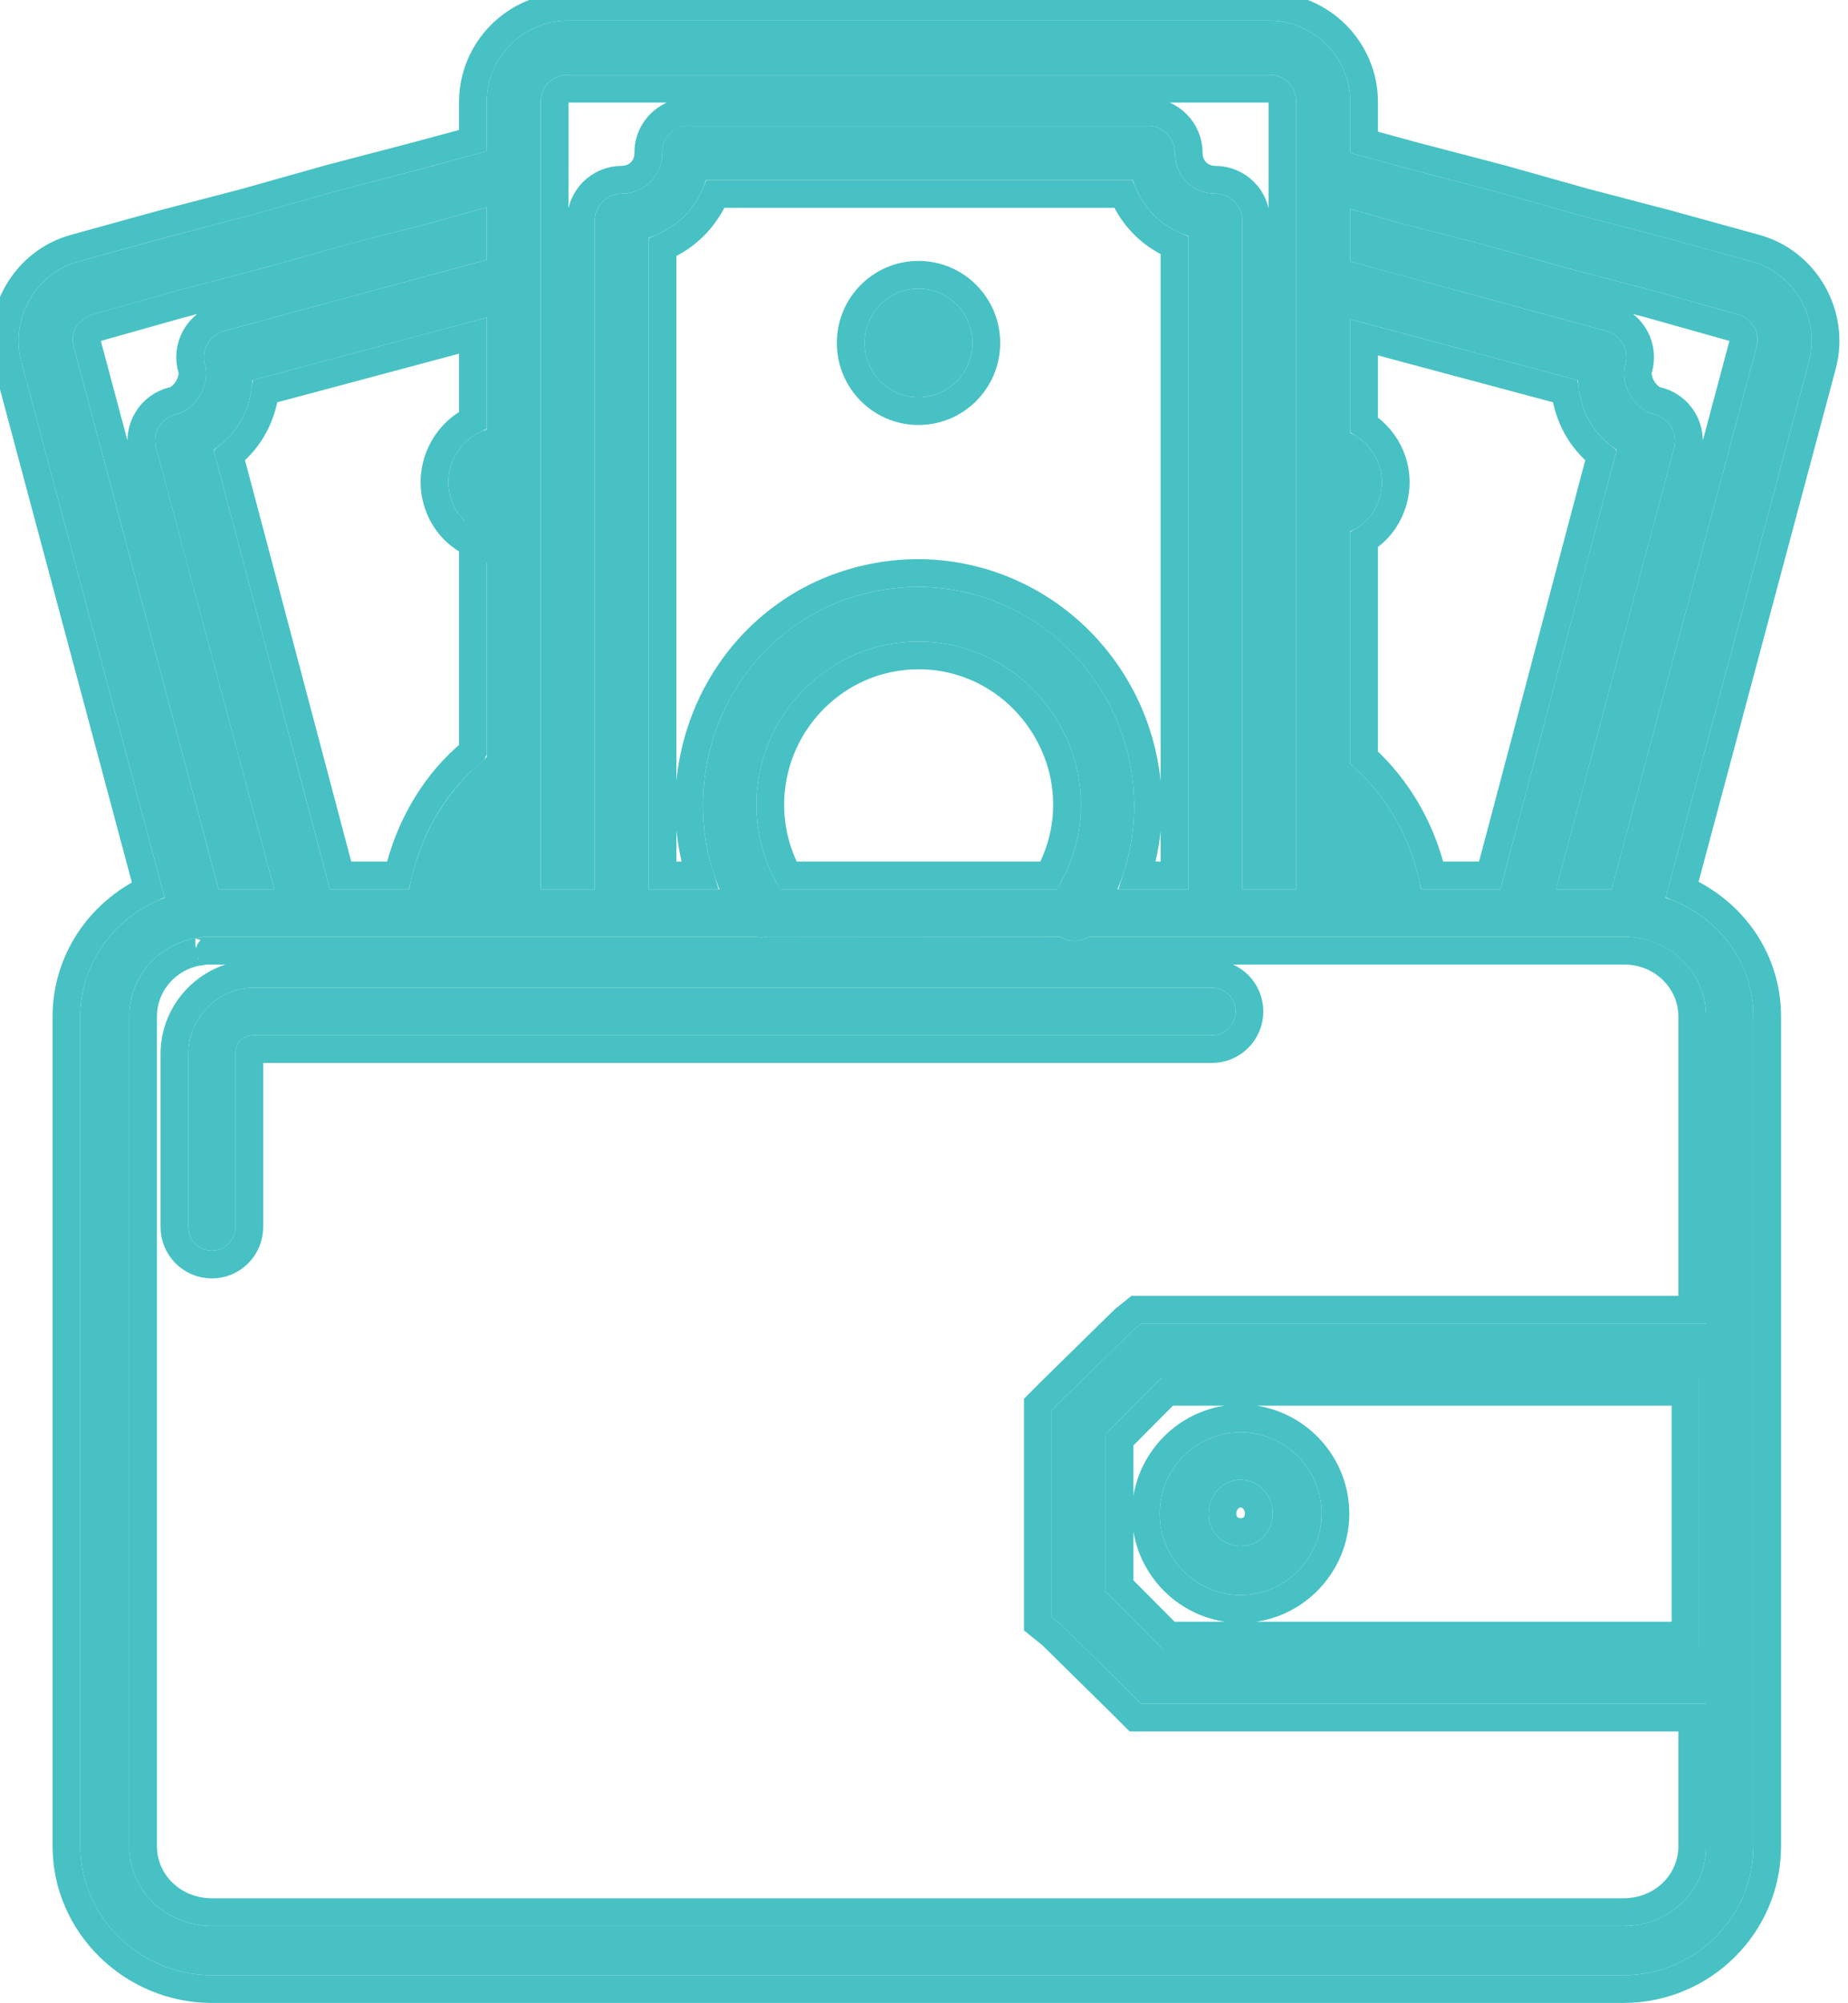 <?xml version="1.0" encoding="UTF-8"?>
<svg width="48px" height="52px" viewBox="0 0 48 52" version="1.1" xmlns="http://www.w3.org/2000/svg" xmlns:xlink="http://www.w3.org/1999/xlink">
    <!-- Generator: Sketch 47.1 (45422) - http://www.bohemiancoding.com/sketch -->
    <title>Wallet, Purse, Payment, Money, Cash, Currency, Notes</title>
    <desc>Created with Sketch.</desc>
    <defs>
        <path d="M14.286,0.092 C13.133,0.092 12.183,1.047 12.183,2.206 L12.183,3.483 L10.387,3.968 L8.197,4.54 L6.007,5.157 L3.817,5.73 L1.582,6.346 C0.469,6.646 -0.205,7.826 0.093,8.945 L3.817,22.862 C2.546,23.336 1.626,24.526 1.626,25.945 L1.626,47.483 C1.626,49.329 3.185,50.83 5.043,50.83 L41.708,50.83 C43.566,50.83 45.081,49.329 45.081,47.483 L45.081,43.078 L45.081,34.622 L45.081,33.917 L45.081,25.945 C45.081,24.485 44.119,23.307 42.803,22.862 L46.526,8.945 C46.825,7.826 46.15,6.646 45.037,6.346 L42.803,5.73 L40.613,5.157 L38.422,4.54 L36.232,3.968 L34.611,3.527 L34.611,2.206 C34.611,1.047 33.661,0.092 32.509,0.092 L14.286,0.092 Z M14.286,1.501 L32.509,1.501 C32.909,1.501 33.21,1.804 33.21,2.206 L33.21,22.642 L31.808,22.642 L31.808,5.289 C31.808,4.9 31.494,4.585 31.107,4.584 C30.521,4.584 30.056,4.131 30.056,3.527 C30.056,3.138 29.742,2.823 29.355,2.823 L17.44,2.823 C17.396,2.819 17.352,2.819 17.308,2.823 C16.973,2.887 16.733,3.185 16.739,3.527 C16.739,4.131 16.274,4.584 15.688,4.584 C15.301,4.585 14.987,4.9 14.987,5.289 L14.987,22.642 L13.585,22.642 L13.585,2.206 C13.585,1.804 13.885,1.501 14.286,1.501 Z M17.878,4.232 L28.961,4.232 C29.203,4.959 29.689,5.433 30.406,5.686 L30.406,22.642 L28.566,22.642 C29.289,20.922 29.101,18.908 28.041,17.313 C26.754,15.376 24.492,14.48 22.346,14.891 C21.631,15.027 20.929,15.296 20.287,15.727 C18.023,17.249 17.217,20.201 18.228,22.642 L16.389,22.642 L16.389,5.73 C17.124,5.482 17.634,4.974 17.878,4.232 Z M12.183,4.937 L12.183,6.302 C9.905,6.915 7.627,7.538 5.35,8.152 C5.169,8.203 5.016,8.325 4.925,8.491 C4.834,8.656 4.814,8.852 4.868,9.033 C5.013,9.525 4.618,10.191 4.123,10.31 C3.934,10.351 3.77,10.469 3.671,10.636 C3.571,10.803 3.545,11.004 3.597,11.191 C4.614,15.006 5.645,18.826 6.664,22.642 L5.218,22.642 L1.451,8.548 C1.348,8.16 1.59,7.816 1.977,7.712 L4.167,7.095 L6.357,6.522 L8.547,5.906 L10.781,5.333 L12.183,4.937 Z M34.611,4.981 L35.838,5.333 L38.072,5.906 L40.262,6.522 L42.452,7.095 L44.643,7.712 C45.03,7.816 45.272,8.16 45.168,8.548 L41.401,22.642 L39.956,22.642 C40.975,18.826 42.005,15.006 43.022,11.191 C43.075,11.004 43.048,10.803 42.949,10.636 C42.849,10.469 42.685,10.351 42.496,10.31 C42.002,10.19 41.606,9.525 41.752,9.033 C41.806,8.852 41.785,8.656 41.694,8.491 C41.604,8.325 41.451,8.203 41.27,8.152 C39.05,7.554 36.831,6.944 34.611,6.346 L34.611,4.981 Z M23.397,7.051 C22.624,7.051 21.996,7.681 21.996,8.46 C21.996,9.24 22.624,9.87 23.397,9.87 C24.171,9.87 24.799,9.24 24.799,8.46 C24.799,7.681 24.171,7.051 23.397,7.051 Z M12.183,7.8 L12.183,10.706 C11.489,10.919 11.057,11.66 11.22,12.38 C11.329,12.867 11.666,13.242 12.139,13.393 C12.153,13.408 12.168,13.423 12.183,13.437 L12.183,19.207 C12.152,19.234 12.122,19.263 12.096,19.295 C11.065,20.145 10.407,21.334 10.168,22.642 L8.109,22.642 C7.097,18.844 6.099,15.033 5.087,11.235 C5.724,10.812 6.049,10.195 6.094,9.429 C8.122,8.883 10.155,8.348 12.183,7.8 Z M34.611,7.844 C36.581,8.376 38.555,8.899 40.525,9.429 C40.571,10.195 40.895,10.812 41.533,11.235 C40.52,15.033 39.522,18.844 38.51,22.642 L36.451,22.642 C36.22,21.375 35.589,20.226 34.611,19.383 L34.611,13.349 C35.017,13.175 35.3,12.822 35.4,12.38 C35.548,11.723 35.2,11.071 34.611,10.795 L34.611,7.844 Z M23.441,16.212 C24.788,16.224 26.092,16.888 26.902,18.106 C27.82,19.488 27.854,21.239 26.989,22.642 L19.805,22.642 C18.624,20.71 19.183,18.188 21.076,16.917 C21.802,16.428 22.633,16.204 23.441,16.212 Z M12.183,21.321 L12.183,22.642 L11.57,22.642 C11.684,22.168 11.921,21.728 12.183,21.321 Z M34.611,21.585 C34.789,21.914 34.961,22.276 35.049,22.642 L34.611,22.642 L34.611,21.585 Z M4.868,23.875 C4.897,23.877 4.926,23.877 4.955,23.875 C4.985,23.874 5.013,23.875 5.043,23.875 L19.192,23.875 C19.279,23.892 19.368,23.892 19.455,23.875 L27.077,23.875 C27.305,24.019 27.594,24.019 27.822,23.875 L41.708,23.875 C41.722,23.876 41.737,23.876 41.752,23.875 C42.929,23.898 43.854,24.812 43.854,25.945 L43.854,33.917 L29.442,33.917 L29.18,33.917 L28.961,34.093 L27.077,35.943 L26.858,36.163 L26.858,36.428 L26.858,38.278 L26.858,41.228 L26.858,41.537 L27.077,41.713 L28.961,43.563 L29.18,43.783 L29.442,43.783 L43.854,43.783 L43.854,47.483 C43.854,48.631 42.906,49.553 41.708,49.553 L5.043,49.553 C3.845,49.553 2.897,48.631 2.897,47.483 L2.897,25.945 C2.897,24.955 3.598,24.127 4.561,23.919 C4.576,23.92 4.59,23.92 4.605,23.919 C4.69,23.903 4.779,23.882 4.868,23.875 Z M6.138,25.197 C5.205,25.197 4.43,25.976 4.43,26.914 L4.43,31.407 C4.43,31.747 4.704,32.023 5.043,32.023 C5.382,32.023 5.656,31.747 5.656,31.407 L5.656,26.914 C5.656,26.625 5.85,26.43 6.138,26.43 L31.019,26.43 C31.358,26.43 31.633,26.154 31.633,25.813 C31.633,25.473 31.358,25.197 31.019,25.197 L6.138,25.197 Z M29.705,35.327 L43.679,35.327 L43.679,42.374 L29.749,42.374 L28.26,40.876 L28.26,38.278 L28.26,36.78 L29.705,35.327 Z M31.764,36.736 C30.61,36.736 29.661,37.69 29.661,38.85 C29.661,40.01 30.61,40.964 31.764,40.964 C32.918,40.964 33.867,40.01 33.867,38.85 C33.867,37.69 32.918,36.736 31.764,36.736 Z M31.764,37.969 C32.236,37.969 32.596,38.376 32.596,38.85 C32.596,39.325 32.236,39.687 31.764,39.687 C31.292,39.687 30.932,39.325 30.932,38.85 C30.932,38.376 31.292,37.969 31.764,37.969 Z" id="path-1"></path>
    </defs>
    <g id="Page-1" stroke="none" stroke-width="1" fill="none" fill-rule="evenodd">
        <g id="Planungsauftrag-4" transform="translate(-840, -268)" fill-rule="nonzero">
            <g id="Wallet,-Purse,-Payment,-Money,-Cash,-Currency,-Notes" transform="translate(840.46, 268.38)">
                <g id="svg5683">
                    <g id="layer1" transform="translate(0, 0.062)">
                        <g id="path6143">
                            <use fill="#47C1C4" fill-rule="evenodd" xlink:href="#path-1"></use>
                            <path stroke="#47C1C4" stroke-width="0.72" d="M34.971,3.252 L36.323,3.62 L38.52,4.194 L40.704,4.809 L42.899,5.383 L45.131,5.999 C46.435,6.35 47.224,7.726 46.874,9.038 L43.234,22.643 C44.562,23.223 45.441,24.483 45.441,25.945 L45.441,47.483 C45.441,49.528 43.765,51.19 41.708,51.19 L5.043,51.19 C2.979,51.19 1.266,49.521 1.266,47.483 L1.266,25.945 C1.266,24.519 2.11,23.258 3.388,22.653 L-0.255,9.037 C-0.604,7.726 0.184,6.35 1.487,5.999 L3.725,5.381 L5.909,4.811 L8.106,4.192 L10.293,3.62 L11.823,3.208 L11.823,2.206 C11.823,0.849 12.934,-0.268 14.286,-0.268 L32.509,-0.268 C33.86,-0.268 34.971,0.849 34.971,2.206 L34.971,3.252 Z M13.945,22.282 L14.627,22.282 L14.627,5.289 C14.627,4.702 15.101,4.225 15.688,4.224 C16.08,4.224 16.379,3.927 16.379,3.534 C16.37,3.016 16.733,2.567 17.274,2.464 C17.341,2.458 17.407,2.458 17.44,2.463 L29.355,2.463 C29.941,2.463 30.416,2.94 30.416,3.527 C30.416,3.927 30.715,4.224 31.107,4.224 C31.693,4.225 32.168,4.702 32.168,5.289 L32.168,22.282 L32.85,22.282 L32.85,2.206 C32.85,2.002 32.71,1.861 32.509,1.861 L14.286,1.861 C14.085,1.861 13.945,2.002 13.945,2.206 L13.945,22.282 Z M18.127,4.592 C17.854,5.229 17.384,5.7 16.749,5.977 L16.749,22.282 L17.715,22.282 C16.923,19.763 17.858,16.925 20.086,15.429 C20.747,14.985 21.487,14.688 22.278,14.537 C24.605,14.092 26.995,15.089 28.34,17.114 C29.362,18.651 29.626,20.564 29.082,22.282 L30.046,22.282 L30.046,5.93 C29.427,5.654 28.979,5.207 28.713,4.592 L18.127,4.592 Z M11.823,5.413 L10.871,5.682 L8.645,6.252 L6.448,6.871 L4.264,7.441 L2.07,8.059 C1.856,8.117 1.752,8.278 1.799,8.455 L5.495,22.282 L6.195,22.282 C5.866,21.05 5.56,19.91 4.936,17.583 C4.878,17.369 4.878,17.369 4.821,17.155 C4.097,14.457 3.693,12.946 3.251,11.289 C3.171,11.006 3.211,10.703 3.362,10.452 C3.512,10.2 3.76,10.021 4.039,9.96 C4.337,9.888 4.609,9.425 4.523,9.136 C4.441,8.863 4.473,8.568 4.609,8.318 C4.746,8.068 4.978,7.883 5.256,7.804 C6.191,7.553 6.928,7.353 8.627,6.892 C9.037,6.78 9.037,6.78 9.448,6.669 C10.4,6.411 11.129,6.214 11.823,6.026 L11.823,5.413 Z M34.971,5.459 L34.971,6.07 C35.802,6.294 36.572,6.503 38.093,6.917 C39.354,7.26 39.896,7.408 40.588,7.595 C40.856,7.667 41.113,7.737 41.368,7.806 C41.642,7.883 41.873,8.068 42.01,8.318 C42.147,8.568 42.178,8.863 42.097,9.135 C42.011,9.425 42.282,9.888 42.573,9.958 C42.859,10.021 43.107,10.2 43.258,10.452 C43.408,10.703 43.448,11.006 43.37,11.284 C42.927,12.946 42.522,14.457 41.798,17.155 C41.741,17.369 41.741,17.369 41.684,17.583 C41.059,19.91 40.754,21.05 40.424,22.282 L41.125,22.282 L44.82,8.456 C44.868,8.278 44.763,8.117 44.545,8.058 L42.361,7.443 L40.165,6.869 L37.983,6.254 L35.738,5.679 L34.971,5.459 Z M23.397,6.691 C24.371,6.691 25.159,7.483 25.159,8.46 C25.159,9.438 24.371,10.23 23.397,10.23 C22.424,10.23 21.636,9.437 21.636,8.46 C21.636,7.483 22.424,6.691 23.397,6.691 Z M11.823,13.656 C11.337,13.431 10.99,12.998 10.868,12.459 C10.685,11.649 11.101,10.817 11.823,10.463 L11.823,8.27 C11.127,8.457 10.402,8.651 9.242,8.96 C9.128,8.991 9.128,8.991 9.014,9.021 C7.761,9.355 7.115,9.528 6.428,9.712 C6.331,10.394 6.02,10.96 5.498,11.38 C5.891,12.854 6.231,14.139 6.94,16.824 L6.97,16.936 C7.655,19.529 8,20.831 8.386,22.282 L9.875,22.282 C10.174,20.988 10.86,19.848 11.819,19.065 C11.82,19.063 11.822,19.061 11.823,19.059 L11.823,13.656 Z M12.091,13.437 L12.125,13.437 L12.183,13.437 L11.939,13.702 C11.905,13.67 11.905,13.67 11.873,13.635 L12.139,13.393 L12.03,13.736 C11.959,13.713 11.89,13.686 11.823,13.656 L11.823,13.437 L12.091,13.437 Z M34.971,8.314 L34.971,10.583 C35.59,10.98 35.917,11.725 35.751,12.459 C35.644,12.932 35.366,13.326 34.971,13.567 L34.971,19.221 C35.857,20.031 36.468,21.093 36.744,22.282 L38.233,22.282 C38.62,20.831 38.964,19.529 39.65,16.936 L39.679,16.824 C40.389,14.139 40.729,12.854 41.121,11.38 C40.6,10.96 40.288,10.394 40.192,9.712 C39.557,9.541 38.95,9.379 37.805,9.073 C37.632,9.027 37.632,9.027 37.459,8.981 C36.373,8.69 35.655,8.498 34.971,8.314 Z M20.013,22.282 L26.782,22.282 C27.469,21.03 27.406,19.514 26.602,18.305 C25.878,17.215 24.7,16.583 23.438,16.572 C22.672,16.565 21.919,16.784 21.276,17.215 C19.599,18.342 19.066,20.54 20.013,22.282 Z M11.823,21.321 L11.823,22.642 L12.183,22.282 L11.57,22.282 L11.92,22.727 C11.941,22.641 11.966,22.556 11.996,22.469 C12.018,22.408 12.042,22.345 12.069,22.282 C12.17,22.043 12.308,21.792 12.486,21.516 L11.823,21.321 Z M34.699,22.727 L35.049,22.282 L34.611,22.282 L34.971,22.642 L34.971,21.585 L34.294,21.756 C34.5,22.137 34.63,22.441 34.699,22.727 Z M4.601,24.28 C4.585,24.28 4.594,24.278 4.637,24.271 C4.625,24.274 4.613,24.277 4.601,24.28 Z M4.876,24.236 C4.873,24.236 4.87,24.237 4.865,24.237 C4.832,24.242 4.799,24.248 4.735,24.261 C4.705,24.267 4.705,24.267 4.616,24.279 C4.61,24.279 4.605,24.28 4.601,24.28 C3.812,24.466 3.257,25.148 3.257,25.945 L3.257,47.483 C3.257,48.432 4.044,49.193 5.043,49.193 L41.708,49.193 C42.707,49.193 43.494,48.432 43.494,47.483 L43.494,44.143 L29.03,44.143 L28.924,44.037 L28.708,43.82 L26.851,41.993 L26.498,41.709 L26.498,36.015 L26.603,35.91 L26.825,35.686 L28.735,33.813 L29.053,33.557 L43.494,33.557 L43.494,25.945 C43.494,25.01 42.727,24.254 41.763,24.235 C41.73,24.236 41.73,24.236 41.708,24.235 L27.914,24.235 C27.621,24.379 27.277,24.379 26.984,24.235 L19.522,24.229 C19.391,24.254 19.256,24.254 19.192,24.235 L5.043,24.235 C5.024,24.235 5.024,24.235 5.009,24.235 C4.998,24.235 4.998,24.235 4.989,24.235 C4.977,24.235 4.977,24.235 4.978,24.235 C4.944,24.237 4.91,24.237 4.876,24.236 Z M6.138,24.837 L31.019,24.837 C31.557,24.837 31.993,25.274 31.993,25.813 C31.993,26.352 31.557,26.79 31.019,26.79 L6.138,26.79 C6.049,26.79 6.016,26.823 6.016,26.914 L6.016,31.407 C6.016,31.946 5.581,32.383 5.043,32.383 C4.505,32.383 4.07,31.946 4.07,31.407 L4.07,26.914 C4.07,25.778 5.006,24.837 6.138,24.837 Z M29.855,35.687 L28.62,36.929 L28.62,40.728 L29.899,42.014 L43.319,42.014 L43.319,35.687 L29.855,35.687 Z M31.764,36.376 C33.117,36.376 34.227,37.492 34.227,38.85 C34.227,40.209 33.117,41.324 31.764,41.324 C30.411,41.324 29.301,40.209 29.301,38.85 C29.301,37.492 30.411,36.376 31.764,36.376 Z M31.764,38.329 C31.505,38.329 31.292,38.56 31.292,38.85 C31.292,39.126 31.491,39.327 31.764,39.327 C32.037,39.327 32.236,39.126 32.236,38.85 C32.236,38.56 32.023,38.329 31.764,38.329 Z"></path>
                        </g>
                    </g>
                </g>
            </g>
        </g>
    </g>
</svg>